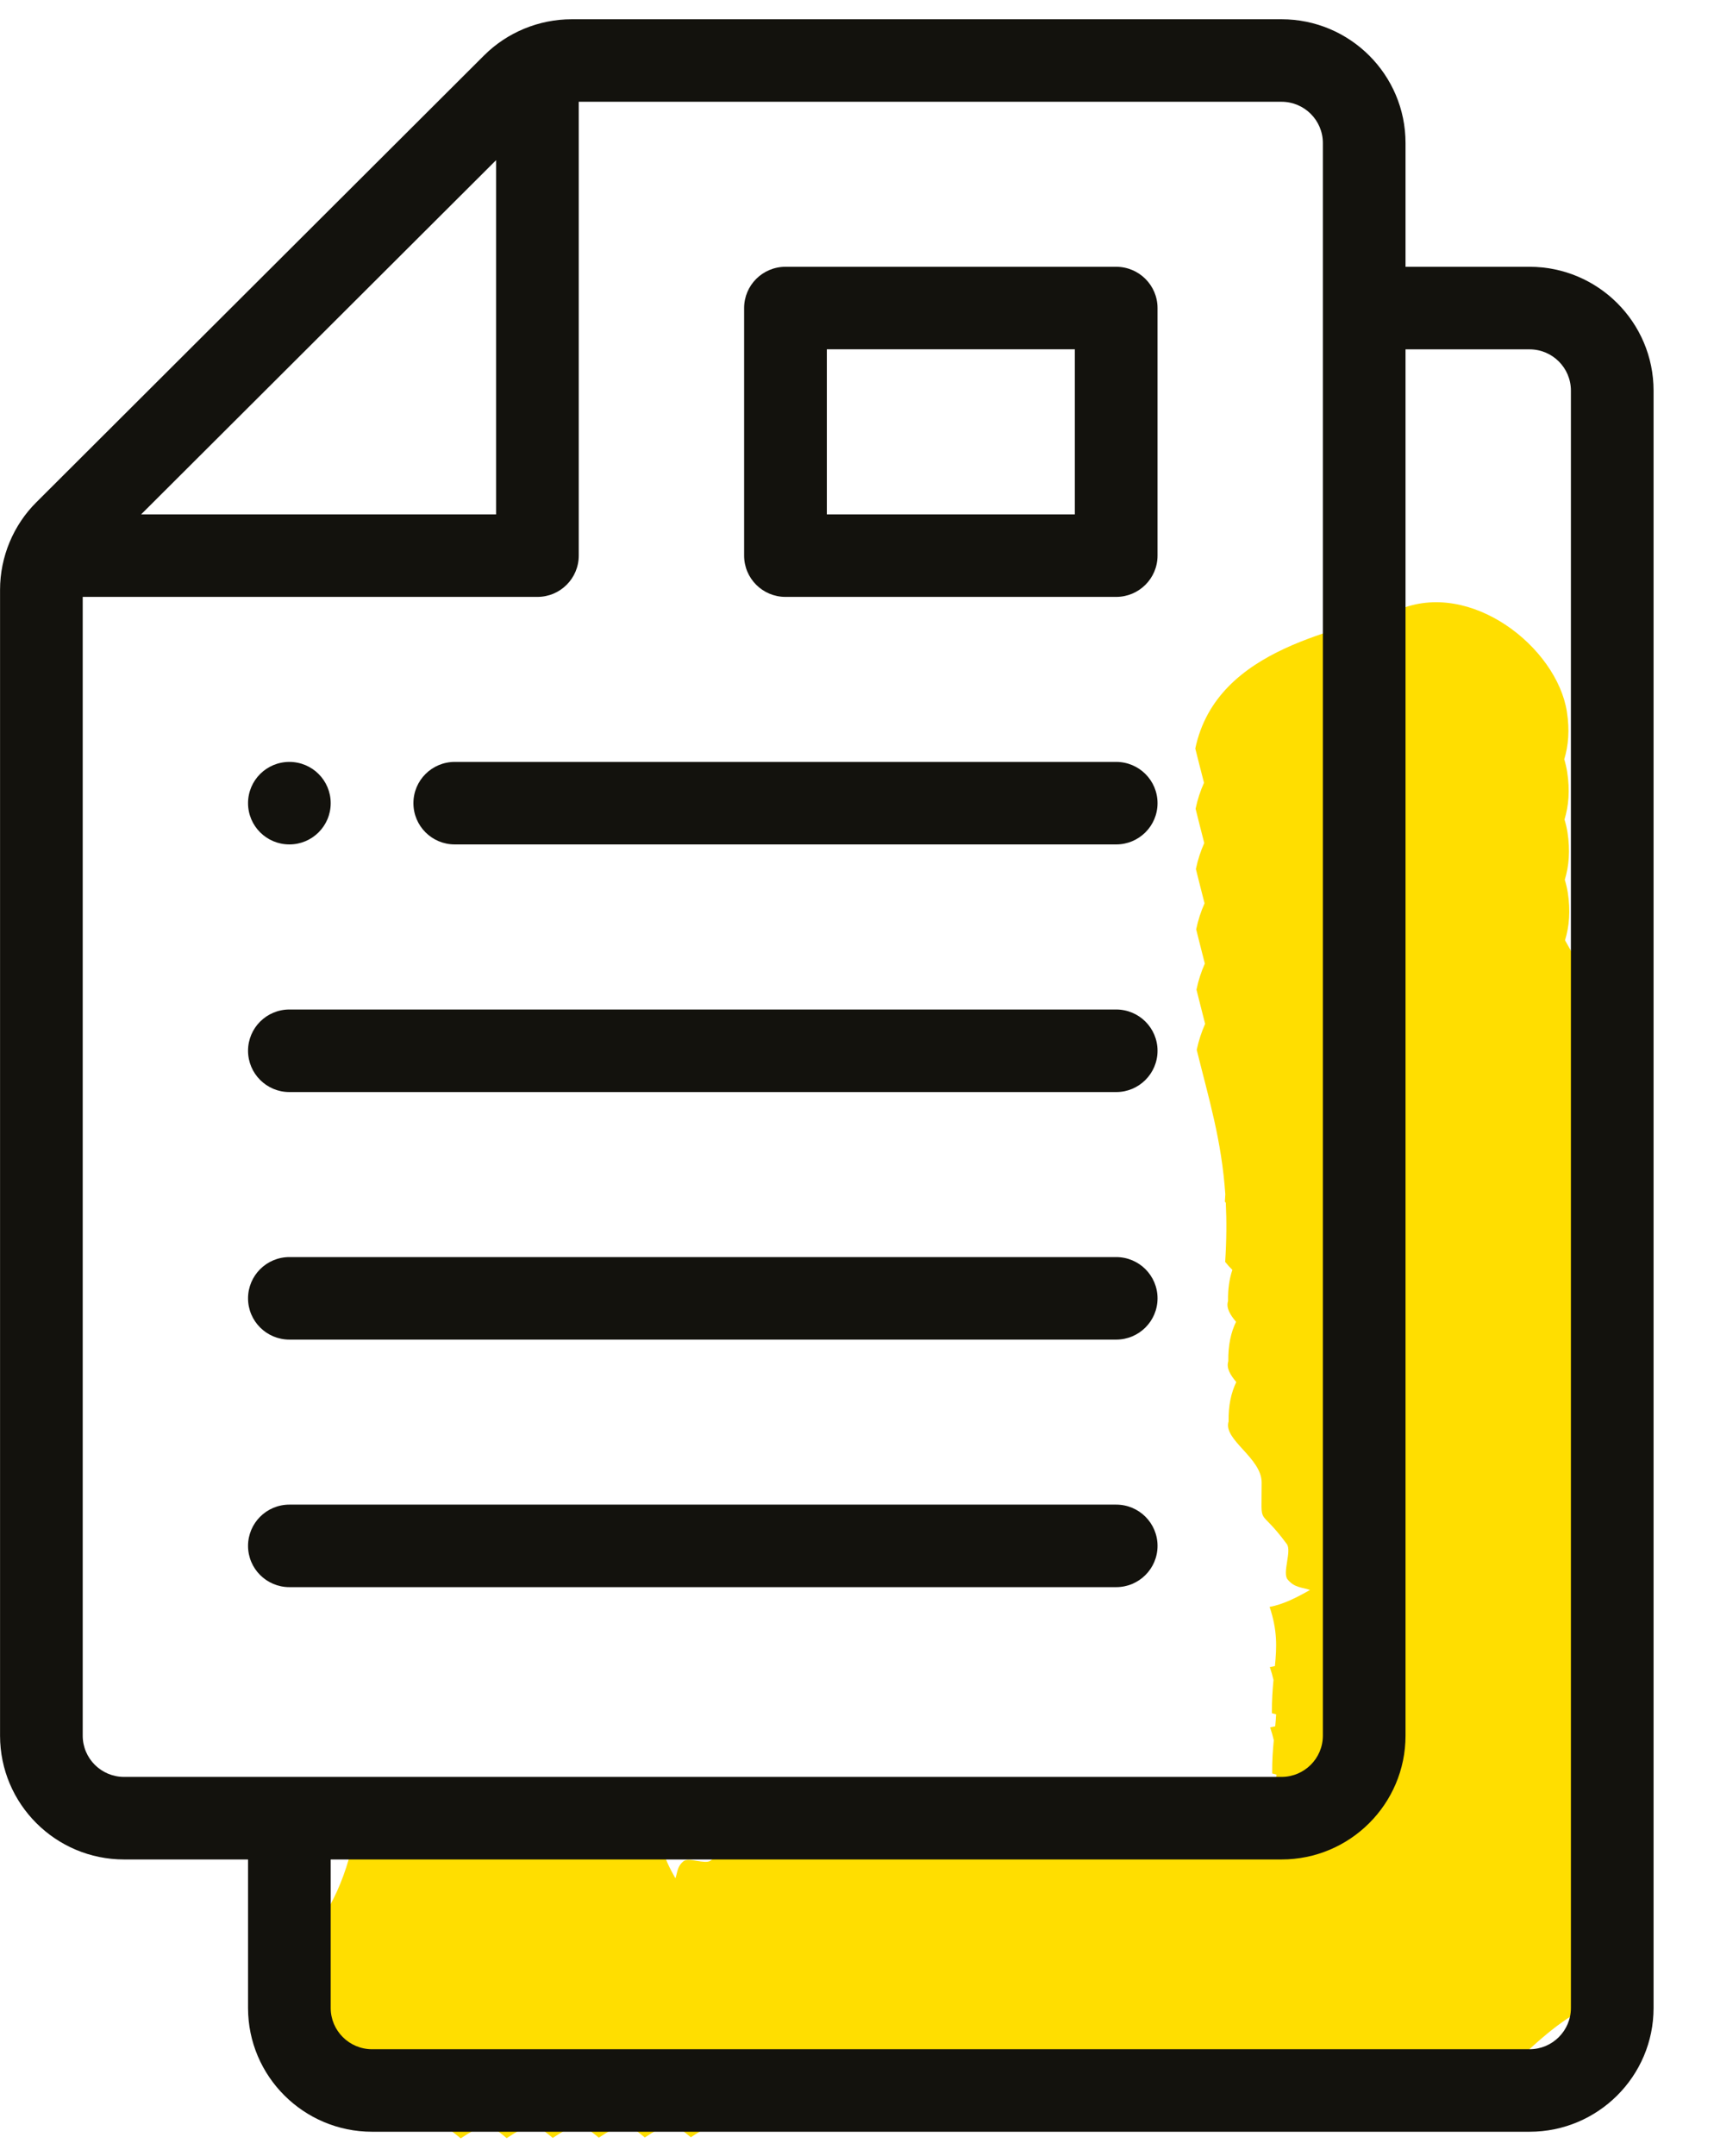 <?xml version="1.0" encoding="UTF-8"?>
<svg width="35px" height="44px" viewBox="0 0 35 44" version="1.1" xmlns="http://www.w3.org/2000/svg" xmlns:xlink="http://www.w3.org/1999/xlink">
    <title>02-contact-brief</title>
    <defs>
        <polygon id="path-1" points="0 43.721 33.808 43.721 33.808 0.393 0 0.393"></polygon>
    </defs>
    <g id="2021-mobile" stroke="none" stroke-width="1" fill="none" fill-rule="evenodd">
        <g id="13-wycena" transform="translate(-31, -464)">
            <g id="02-contact-brief" transform="translate(31, 464)">
                <path d="M28.114,42.095 C27.913,42.219 27.699,42.305 27.488,42.338 C27.199,42.383 26.958,42.361 26.747,42.296 C26.681,42.317 26.614,42.332 26.549,42.342 C26.259,42.388 26.018,42.366 25.806,42.301 C25.74,42.321 25.675,42.336 25.609,42.346 C25.32,42.392 25.079,42.37 24.867,42.305 C24.801,42.325 24.735,42.341 24.67,42.351 C24.381,42.397 24.14,42.375 23.928,42.31 C23.925,42.311 23.922,42.312 23.92,42.312 C23.18,42.74 22.538,42.946 21.807,42.802 C21.5,42.866 21.193,42.871 20.867,42.807 C20.56,42.871 20.251,42.876 19.925,42.811 C19.619,42.874 19.312,42.879 18.987,42.816 C18.681,42.879 18.374,42.884 18.048,42.82 C17.673,42.898 17.296,42.889 16.887,42.772 C15.963,42.978 15.04,42.993 14.107,43.62 C13.992,43.522 13.851,43.424 13.726,43.315 C13.54,43.398 13.354,43.499 13.167,43.624 C13.053,43.527 12.912,43.428 12.786,43.319 C12.6,43.402 12.414,43.503 12.228,43.628 C12.113,43.531 11.971,43.433 11.846,43.324 C11.66,43.407 11.474,43.508 11.287,43.633 C11.172,43.535 11.032,43.437 10.907,43.329 C10.721,43.411 10.534,43.512 10.347,43.638 C10.233,43.54 10.092,43.442 9.967,43.333 C9.781,43.416 9.595,43.516 9.408,43.642 C9.123,43.4 8.675,43.154 8.706,42.747 C8.619,42.737 8.533,42.726 8.449,42.715 C8.103,42.838 7.666,42.725 7.307,42.7 C6.845,41.696 5.749,41.206 5.717,40.141 C6.513,39.413 6.921,38.728 7.172,37.763 C7.56,37.76 7.829,37.811 8.093,37.826 C8.099,37.803 8.105,37.781 8.111,37.758 C8.31,37.757 8.478,37.769 8.629,37.784 C8.693,37.769 8.76,37.75 8.831,37.727 C8.835,37.753 8.841,37.78 8.848,37.806 C8.911,37.813 8.972,37.818 9.033,37.821 C9.039,37.799 9.045,37.777 9.05,37.755 C9.25,37.753 9.417,37.765 9.569,37.78 C9.633,37.765 9.7,37.746 9.77,37.723 C9.775,37.749 9.781,37.775 9.787,37.802 C9.85,37.808 9.912,37.813 9.973,37.817 C9.979,37.795 9.985,37.773 9.991,37.75 C10.19,37.748 10.357,37.761 10.509,37.775 C10.572,37.761 10.639,37.742 10.71,37.718 C10.714,37.744 10.72,37.771 10.727,37.797 C10.79,37.803 10.851,37.809 10.913,37.812 C10.919,37.79 10.925,37.768 10.931,37.745 C11.129,37.743 11.297,37.756 11.448,37.771 C11.512,37.756 11.579,37.737 11.649,37.713 C11.654,37.74 11.66,37.766 11.666,37.793 C11.73,37.799 11.791,37.805 11.853,37.808 C11.859,37.786 11.864,37.764 11.87,37.741 C12.069,37.74 12.237,37.752 12.389,37.767 C12.453,37.752 12.519,37.733 12.59,37.709 C12.594,37.736 12.6,37.762 12.607,37.789 C12.903,37.818 13.161,37.829 13.53,37.705 C13.565,37.914 13.675,38.129 13.792,38.335 C13.836,38.21 13.825,38.095 13.957,37.986 C14.058,37.901 14.399,38.055 14.509,37.974 C15.125,37.52 14.724,37.584 15.467,37.582 C15.854,37.583 16.135,36.977 16.419,37.068 C16.671,37.063 16.87,37.109 17.034,37.187 C17.146,37.094 17.252,37.029 17.358,37.063 C17.611,37.058 17.81,37.104 17.974,37.183 C18.086,37.089 18.192,37.025 18.299,37.059 C18.488,37.056 18.647,37.08 18.783,37.126 C18.821,37.087 18.862,37.049 18.908,37.013 C19.245,37.035 19.549,37.037 19.829,37.024 C19.835,37.018 19.842,37.013 19.849,37.008 C19.89,37.011 19.931,37.013 19.971,37.015 C20.813,36.957 21.452,36.76 22.215,36.571 C22.361,36.601 22.496,36.646 22.621,36.702 C22.795,36.658 22.971,36.612 23.154,36.567 C23.301,36.597 23.435,36.642 23.56,36.698 C23.734,36.653 23.91,36.607 24.094,36.562 C24.24,36.593 24.375,36.637 24.499,36.693 C24.673,36.649 24.85,36.603 25.034,36.557 C25.181,36.588 25.315,36.633 25.44,36.689 C25.611,36.645 25.785,36.6 25.965,36.556 C25.958,36.532 25.95,36.508 25.942,36.483 C25.976,36.478 26.011,36.47 26.045,36.462 C26.054,36.379 26.061,36.298 26.065,36.218 C26.036,36.21 26.007,36.202 25.978,36.195 C25.975,35.934 25.992,35.715 26.011,35.516 C25.992,35.433 25.967,35.346 25.936,35.254 C25.971,35.248 26.005,35.241 26.04,35.232 C26.048,35.149 26.055,35.068 26.059,34.988 C26.03,34.98 26.001,34.972 25.972,34.965 C25.97,34.704 25.986,34.485 26.005,34.286 C25.986,34.203 25.961,34.116 25.93,34.024 C25.965,34.019 25.999,34.011 26.034,34.003 C26.072,33.615 26.087,33.276 25.925,32.795 C26.198,32.748 26.481,32.603 26.75,32.45 C26.586,32.392 26.435,32.408 26.293,32.235 C26.18,32.102 26.382,31.655 26.277,31.513 C25.681,30.704 25.765,31.231 25.763,30.257 C25.763,29.751 24.971,29.383 25.088,29.012 C25.082,28.682 25.142,28.421 25.245,28.207 C25.123,28.061 25.038,27.922 25.082,27.782 C25.077,27.452 25.136,27.191 25.24,26.977 C25.117,26.831 25.033,26.692 25.077,26.553 C25.072,26.305 25.105,26.096 25.165,25.917 C25.114,25.868 25.065,25.814 25.018,25.754 C25.047,25.312 25.049,24.915 25.031,24.548 C25.025,24.54 25.018,24.532 25.012,24.524 C25.015,24.474 25.018,24.424 25.021,24.375 C24.945,23.268 24.685,22.429 24.437,21.426 C24.478,21.235 24.536,21.059 24.609,20.896 C24.551,20.668 24.491,20.437 24.432,20.197 C24.472,20.005 24.53,19.829 24.603,19.666 C24.545,19.438 24.485,19.207 24.426,18.967 C24.466,18.775 24.524,18.599 24.597,18.436 C24.539,18.208 24.479,17.977 24.42,17.736 C24.46,17.545 24.518,17.369 24.591,17.206 C24.533,16.978 24.473,16.747 24.414,16.506 C24.454,16.315 24.512,16.139 24.586,15.976 C24.528,15.748 24.467,15.517 24.408,15.277 C24.848,13.182 27.443,12.878 28.551,12.448 C30.028,11.816 31.789,13.209 31.996,14.525 C32.055,14.903 32.027,15.218 31.942,15.496 C31.968,15.582 31.988,15.669 32.002,15.755 C32.061,16.133 32.032,16.448 31.947,16.726 C31.974,16.812 31.994,16.898 32.008,16.985 C32.067,17.363 32.038,17.678 31.953,17.956 C31.98,18.042 32,18.129 32.014,18.215 C32.073,18.593 32.044,18.908 31.959,19.186 C31.961,19.191 31.962,19.196 31.964,19.201 C32.523,20.167 32.793,21.006 32.604,21.962 C32.687,22.363 32.694,22.765 32.61,23.191 C32.693,23.592 32.7,23.995 32.616,24.421 C32.699,24.822 32.706,25.225 32.622,25.651 C32.705,26.052 32.712,26.455 32.628,26.881 C32.729,27.371 32.717,27.863 32.564,28.398 C32.834,29.607 32.854,30.815 33.676,32.038 C33.548,32.188 33.419,32.373 33.277,32.537 C33.385,32.78 33.517,33.024 33.682,33.268 C33.554,33.418 33.425,33.603 33.283,33.767 C33.391,34.01 33.523,34.254 33.687,34.498 C33.56,34.648 33.431,34.832 33.288,34.997 C33.397,35.24 33.529,35.483 33.693,35.727 C33.566,35.877 33.437,36.062 33.294,36.226 C33.403,36.469 33.535,36.713 33.699,36.957 C33.571,37.107 33.443,37.292 33.3,37.456 C33.409,37.699 33.541,37.943 33.705,38.187 C33.387,38.56 33.065,39.146 32.532,39.107 C32.52,39.22 32.504,39.333 32.491,39.443 C32.651,39.897 32.504,40.468 32.47,40.936 C31.155,41.542 30.514,42.975 29.116,43.019 C28.781,42.652 28.453,42.349 28.114,42.095 L28.114,42.095 Z" id="Path" fill="#FFDE00"></path>
                <path d="M6.753,16.392 C6.753,15.927 6.376,15.55 5.909,15.55 C5.442,15.55 5.065,15.927 5.065,16.392 C5.065,16.857 5.442,17.234 5.909,17.234 C6.376,17.234 6.753,16.857 6.753,16.392 Z" id="Fill-25" fill="#13120D"></path>
                <path d="M32.078,40.982 C32.078,41.445 31.7,41.823 31.234,41.823 L7.598,41.823 C7.132,41.823 6.753,41.445 6.753,40.982 L6.753,37.95 L26.169,37.95 C27.566,37.95 28.701,36.817 28.701,35.423 L28.701,7.13 L31.234,7.13 C31.7,7.13 32.078,7.507 32.078,7.972 L32.078,40.982 Z M2.533,36.265 C2.067,36.265 1.689,35.888 1.689,35.423 L1.689,12.182 L10.974,12.182 C11.44,12.182 11.818,11.805 11.818,11.34 L11.818,2.077 L26.169,2.077 C26.635,2.077 27.013,2.455 27.013,2.919 L27.013,35.423 C27.013,35.888 26.635,36.265 26.169,36.265 L2.533,36.265 Z M10.13,3.269 L10.13,10.498 L2.882,10.498 L10.13,3.269 Z M31.234,5.445 L28.701,5.445 L28.701,2.919 C28.701,1.525 27.566,0.393 26.169,0.393 L11.674,0.393 C11.002,0.393 10.354,0.662 9.883,1.133 L0.742,10.251 C0.276,10.714 0.001,11.36 0.001,12.038 L0.001,35.423 C0.001,36.817 1.136,37.95 2.533,37.95 L5.065,37.95 L5.065,40.982 C5.065,42.374 6.201,43.507 7.598,43.507 L31.234,43.507 C32.63,43.507 33.766,42.374 33.766,40.982 L33.766,7.972 C33.766,6.578 32.63,5.445 31.234,5.445 L31.234,5.445 Z" id="Fill-27" fill="#13120D"></path>
                <mask id="mask-2" fill="white">
                    <use xlink:href="#path-1"></use>
                </mask>
                <g id="Clip-30"></g>
                <path d="M16.884,10.498 L21.948,10.498 L21.948,7.129 L16.884,7.129 L16.884,10.498 Z M22.793,5.445 L16.039,5.445 C15.573,5.445 15.195,5.822 15.195,6.287 L15.195,11.34 C15.195,11.805 15.573,12.182 16.039,12.182 L22.793,12.182 C23.258,12.182 23.637,11.805 23.637,11.34 L23.637,6.287 C23.637,5.822 23.258,5.445 22.793,5.445 L22.793,5.445 Z" id="Fill-29" fill="#13120D" mask="url(#mask-2)"></path>
                <path d="M22.793,15.55 L9.286,15.55 C8.819,15.55 8.442,15.927 8.442,16.392 C8.442,16.857 8.819,17.234 9.286,17.234 L22.793,17.234 C23.259,17.234 23.637,16.857 23.637,16.392 C23.637,15.927 23.259,15.55 22.793,15.55" id="Fill-31" fill="#13120D" mask="url(#mask-2)"></path>
                <path d="M22.793,20.603 L5.909,20.603 C5.443,20.603 5.065,20.98 5.065,21.445 C5.065,21.91 5.443,22.288 5.909,22.288 L22.793,22.288 C23.259,22.288 23.637,21.91 23.637,21.445 C23.637,20.98 23.259,20.603 22.793,20.603" id="Fill-32" fill="#13120D" mask="url(#mask-2)"></path>
                <path d="M5.909,25.656 C5.443,25.656 5.065,26.033 5.065,26.498 C5.065,26.963 5.443,27.34 5.909,27.34 L22.793,27.34 C23.259,27.34 23.637,26.963 23.637,26.498 C23.637,26.033 23.259,25.656 22.793,25.656 L5.909,25.656 Z" id="Fill-33" fill="#13120D" mask="url(#mask-2)"></path>
                <path d="M22.793,30.708 L5.909,30.708 C5.443,30.708 5.065,31.085 5.065,31.55 C5.065,32.015 5.443,32.392 5.909,32.392 L22.793,32.392 C23.259,32.392 23.637,32.015 23.637,31.55 C23.637,31.085 23.259,30.708 22.793,30.708" id="Fill-34" fill="#13120D" mask="url(#mask-2)"></path>
            </g>
        </g>
    </g>
</svg>